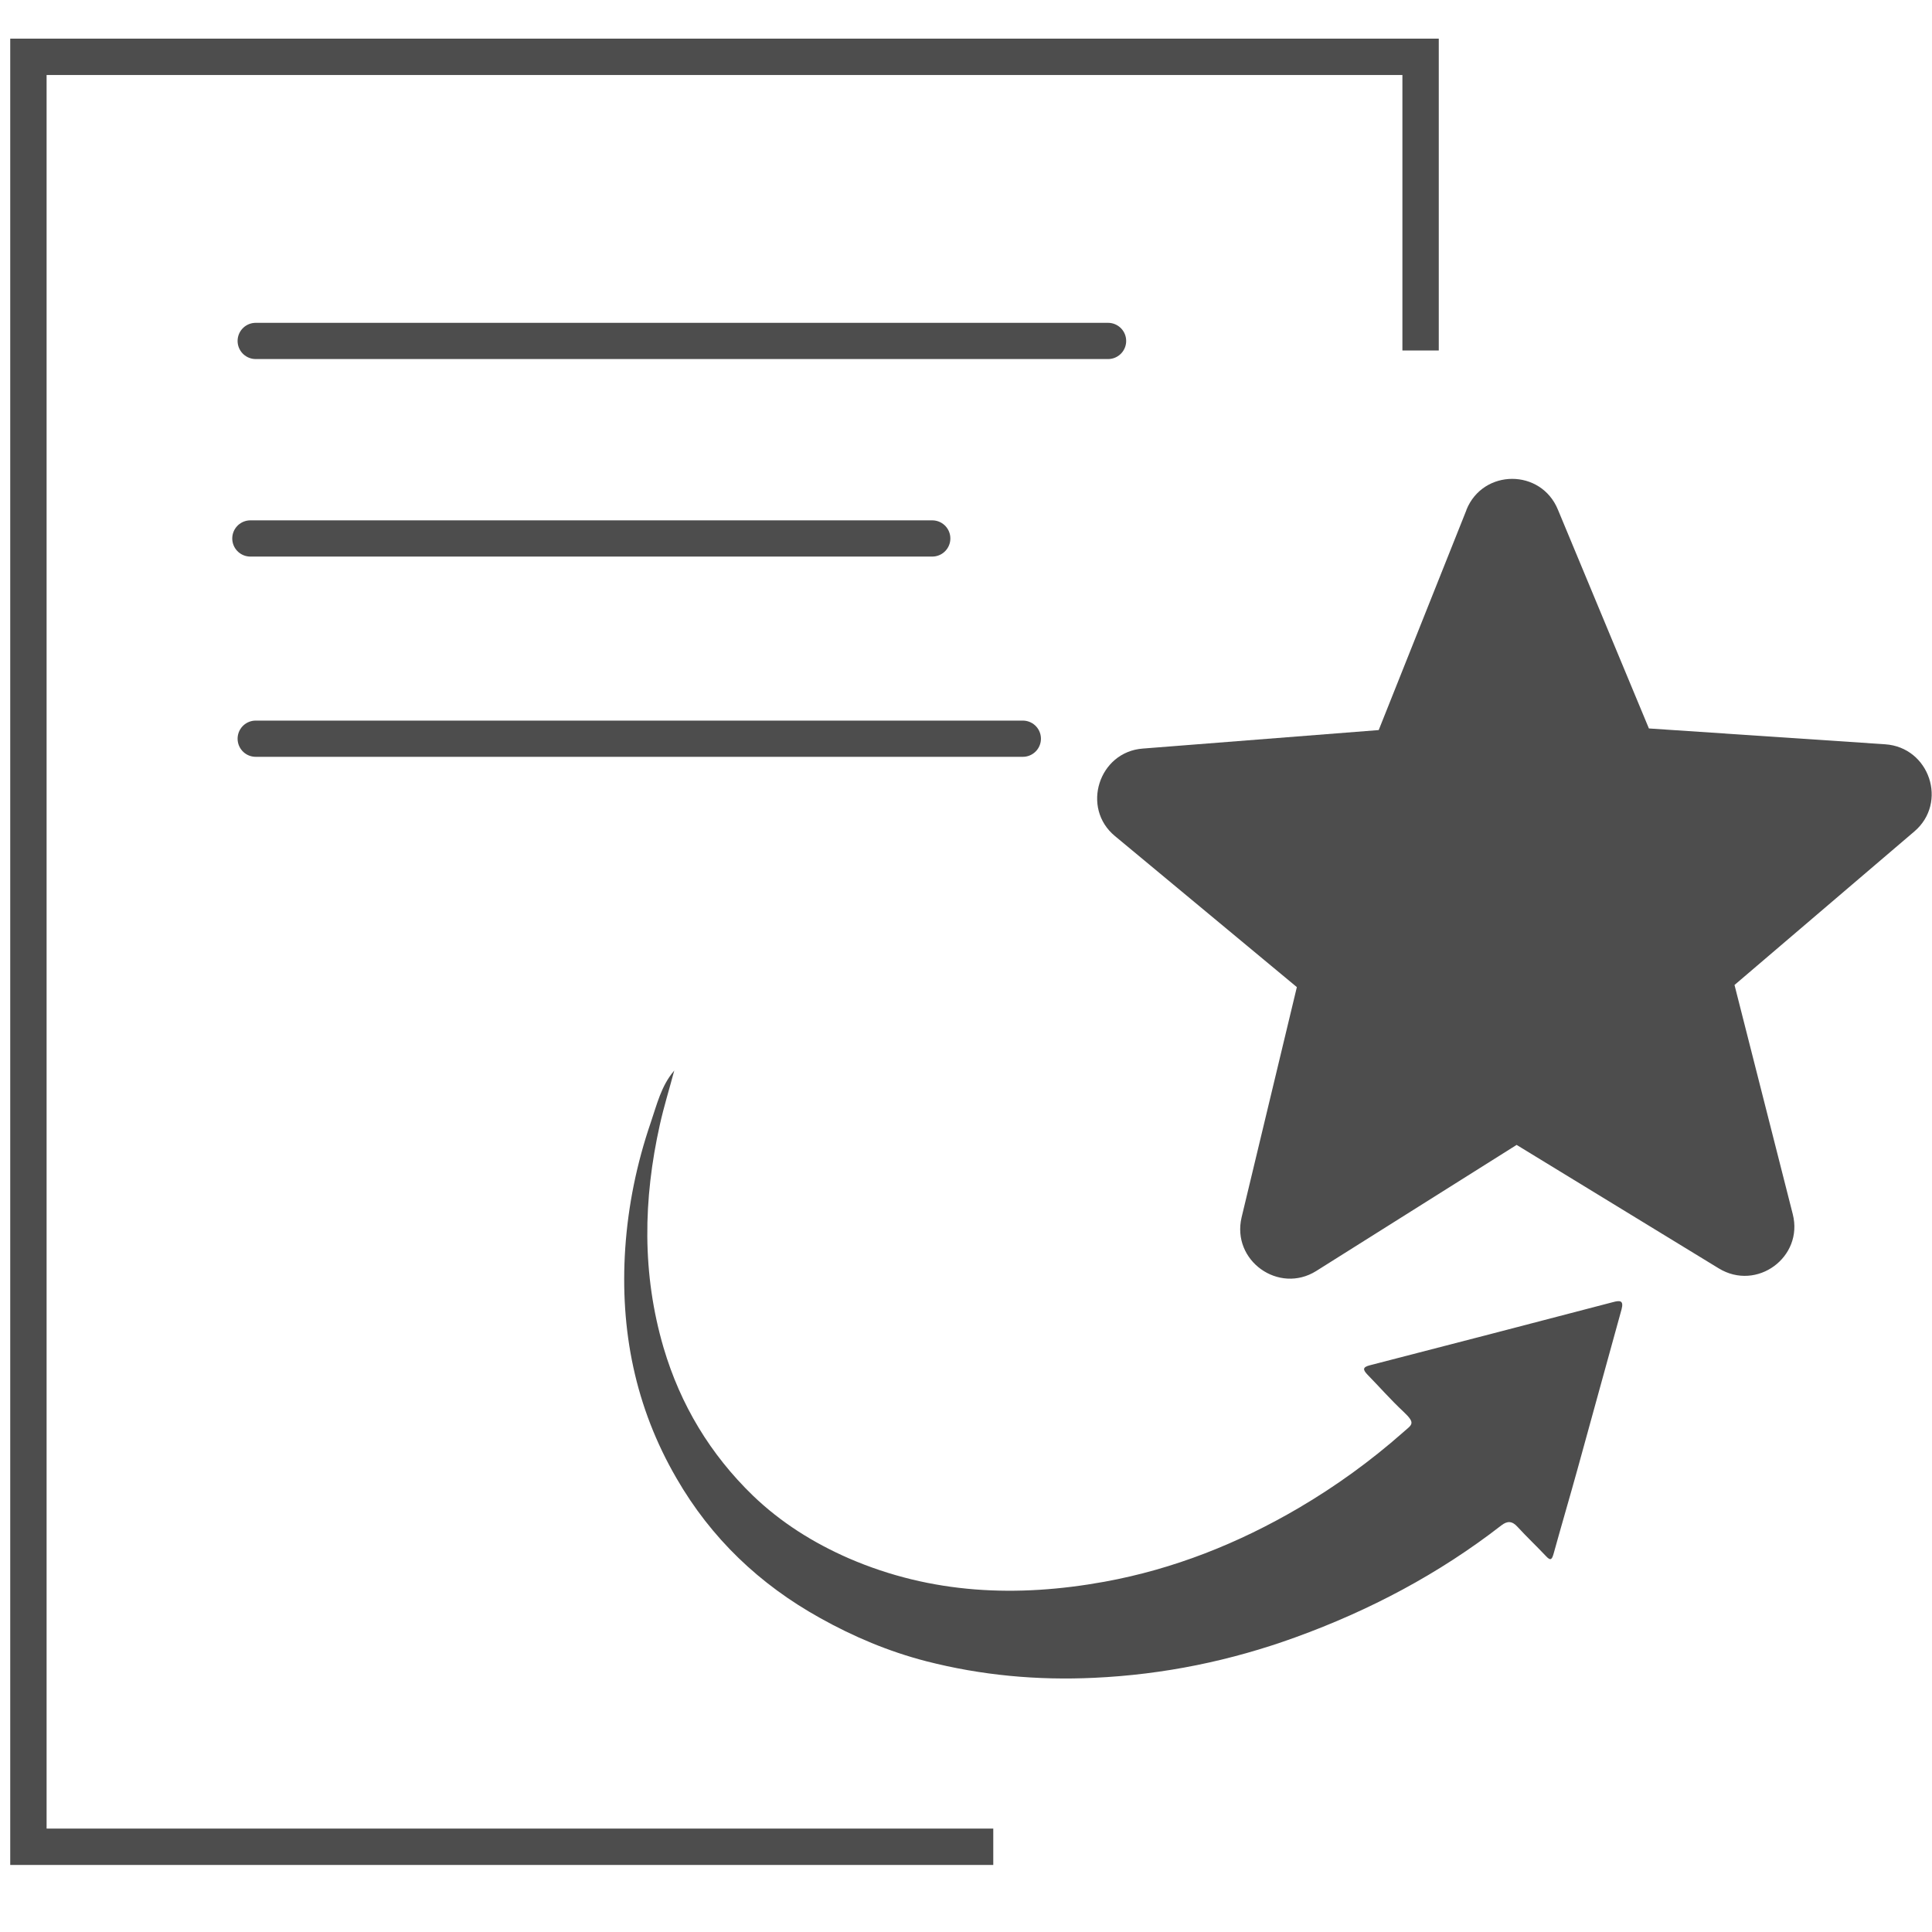 <svg width="68" height="68" viewBox="0 0 68 68" fill="none" xmlns="http://www.w3.org/2000/svg">
<path d="M23.734 37.671C23.564 38.313 23.366 38.946 23.224 39.588C22.638 42.214 22.591 44.83 23.356 47.437C23.951 49.448 24.999 51.186 26.501 52.641C27.483 53.585 28.626 54.303 29.882 54.851C32.791 56.107 35.794 56.23 38.873 55.672C41.31 55.228 43.586 54.322 45.711 53.075C47.014 52.31 48.242 51.422 49.376 50.421C49.687 50.138 49.857 50.119 49.394 49.684C48.95 49.269 48.554 48.816 48.129 48.381C47.959 48.202 47.959 48.117 48.223 48.051C51.075 47.314 53.928 46.577 56.77 45.831C57.016 45.765 57.158 45.765 57.073 46.086C56.553 47.956 56.043 49.836 55.524 51.706C55.25 52.697 54.957 53.689 54.683 54.681C54.627 54.87 54.589 54.964 54.409 54.766C54.079 54.416 53.729 54.086 53.408 53.736C53.219 53.528 53.049 53.528 52.842 53.689C50.641 55.398 48.204 56.683 45.598 57.627C43.312 58.458 40.951 58.94 38.514 59.053C36.512 59.148 34.538 58.968 32.593 58.468C31.28 58.128 30.043 57.608 28.862 56.947C26.737 55.767 25.028 54.142 23.809 52.027C22.355 49.524 21.817 46.813 22.006 43.942C22.109 42.422 22.412 40.948 22.903 39.513C23.12 38.88 23.271 38.219 23.724 37.69L23.734 37.671Z" fill="#4D4D4D"/>
<path d="M51.614 17.951L48.526 25.696L40.224 26.347C38.675 26.461 38.042 28.435 39.242 29.426L45.645 34.743L43.7 42.847C43.341 44.377 45.013 45.557 46.325 44.736L53.38 40.297L60.492 44.641C61.833 45.463 63.486 44.245 63.099 42.733L61.049 34.668L67.377 29.266C68.567 28.255 67.915 26.3 66.347 26.196L58.036 25.639L54.835 17.942C54.24 16.487 52.2 16.497 51.614 17.942V17.951Z" fill="#4D4D4D"/>
<path d="M9 12H39" stroke="#4D4D4D" stroke-width="1.275" stroke-linecap="round" stroke-linejoin="round"/>
<path d="M8.812 18.952H32.812" stroke="#4D4D4D" stroke-width="1.275" stroke-linecap="round" stroke-linejoin="round"/>
<path d="M9 26H36" stroke="#4D4D4D" stroke-width="1.275" stroke-linecap="round" stroke-linejoin="round"/>
<path d="M50 12.336V2H1V65H34.96" stroke="#4D4D4D" stroke-width="1.28"/>
</svg>
